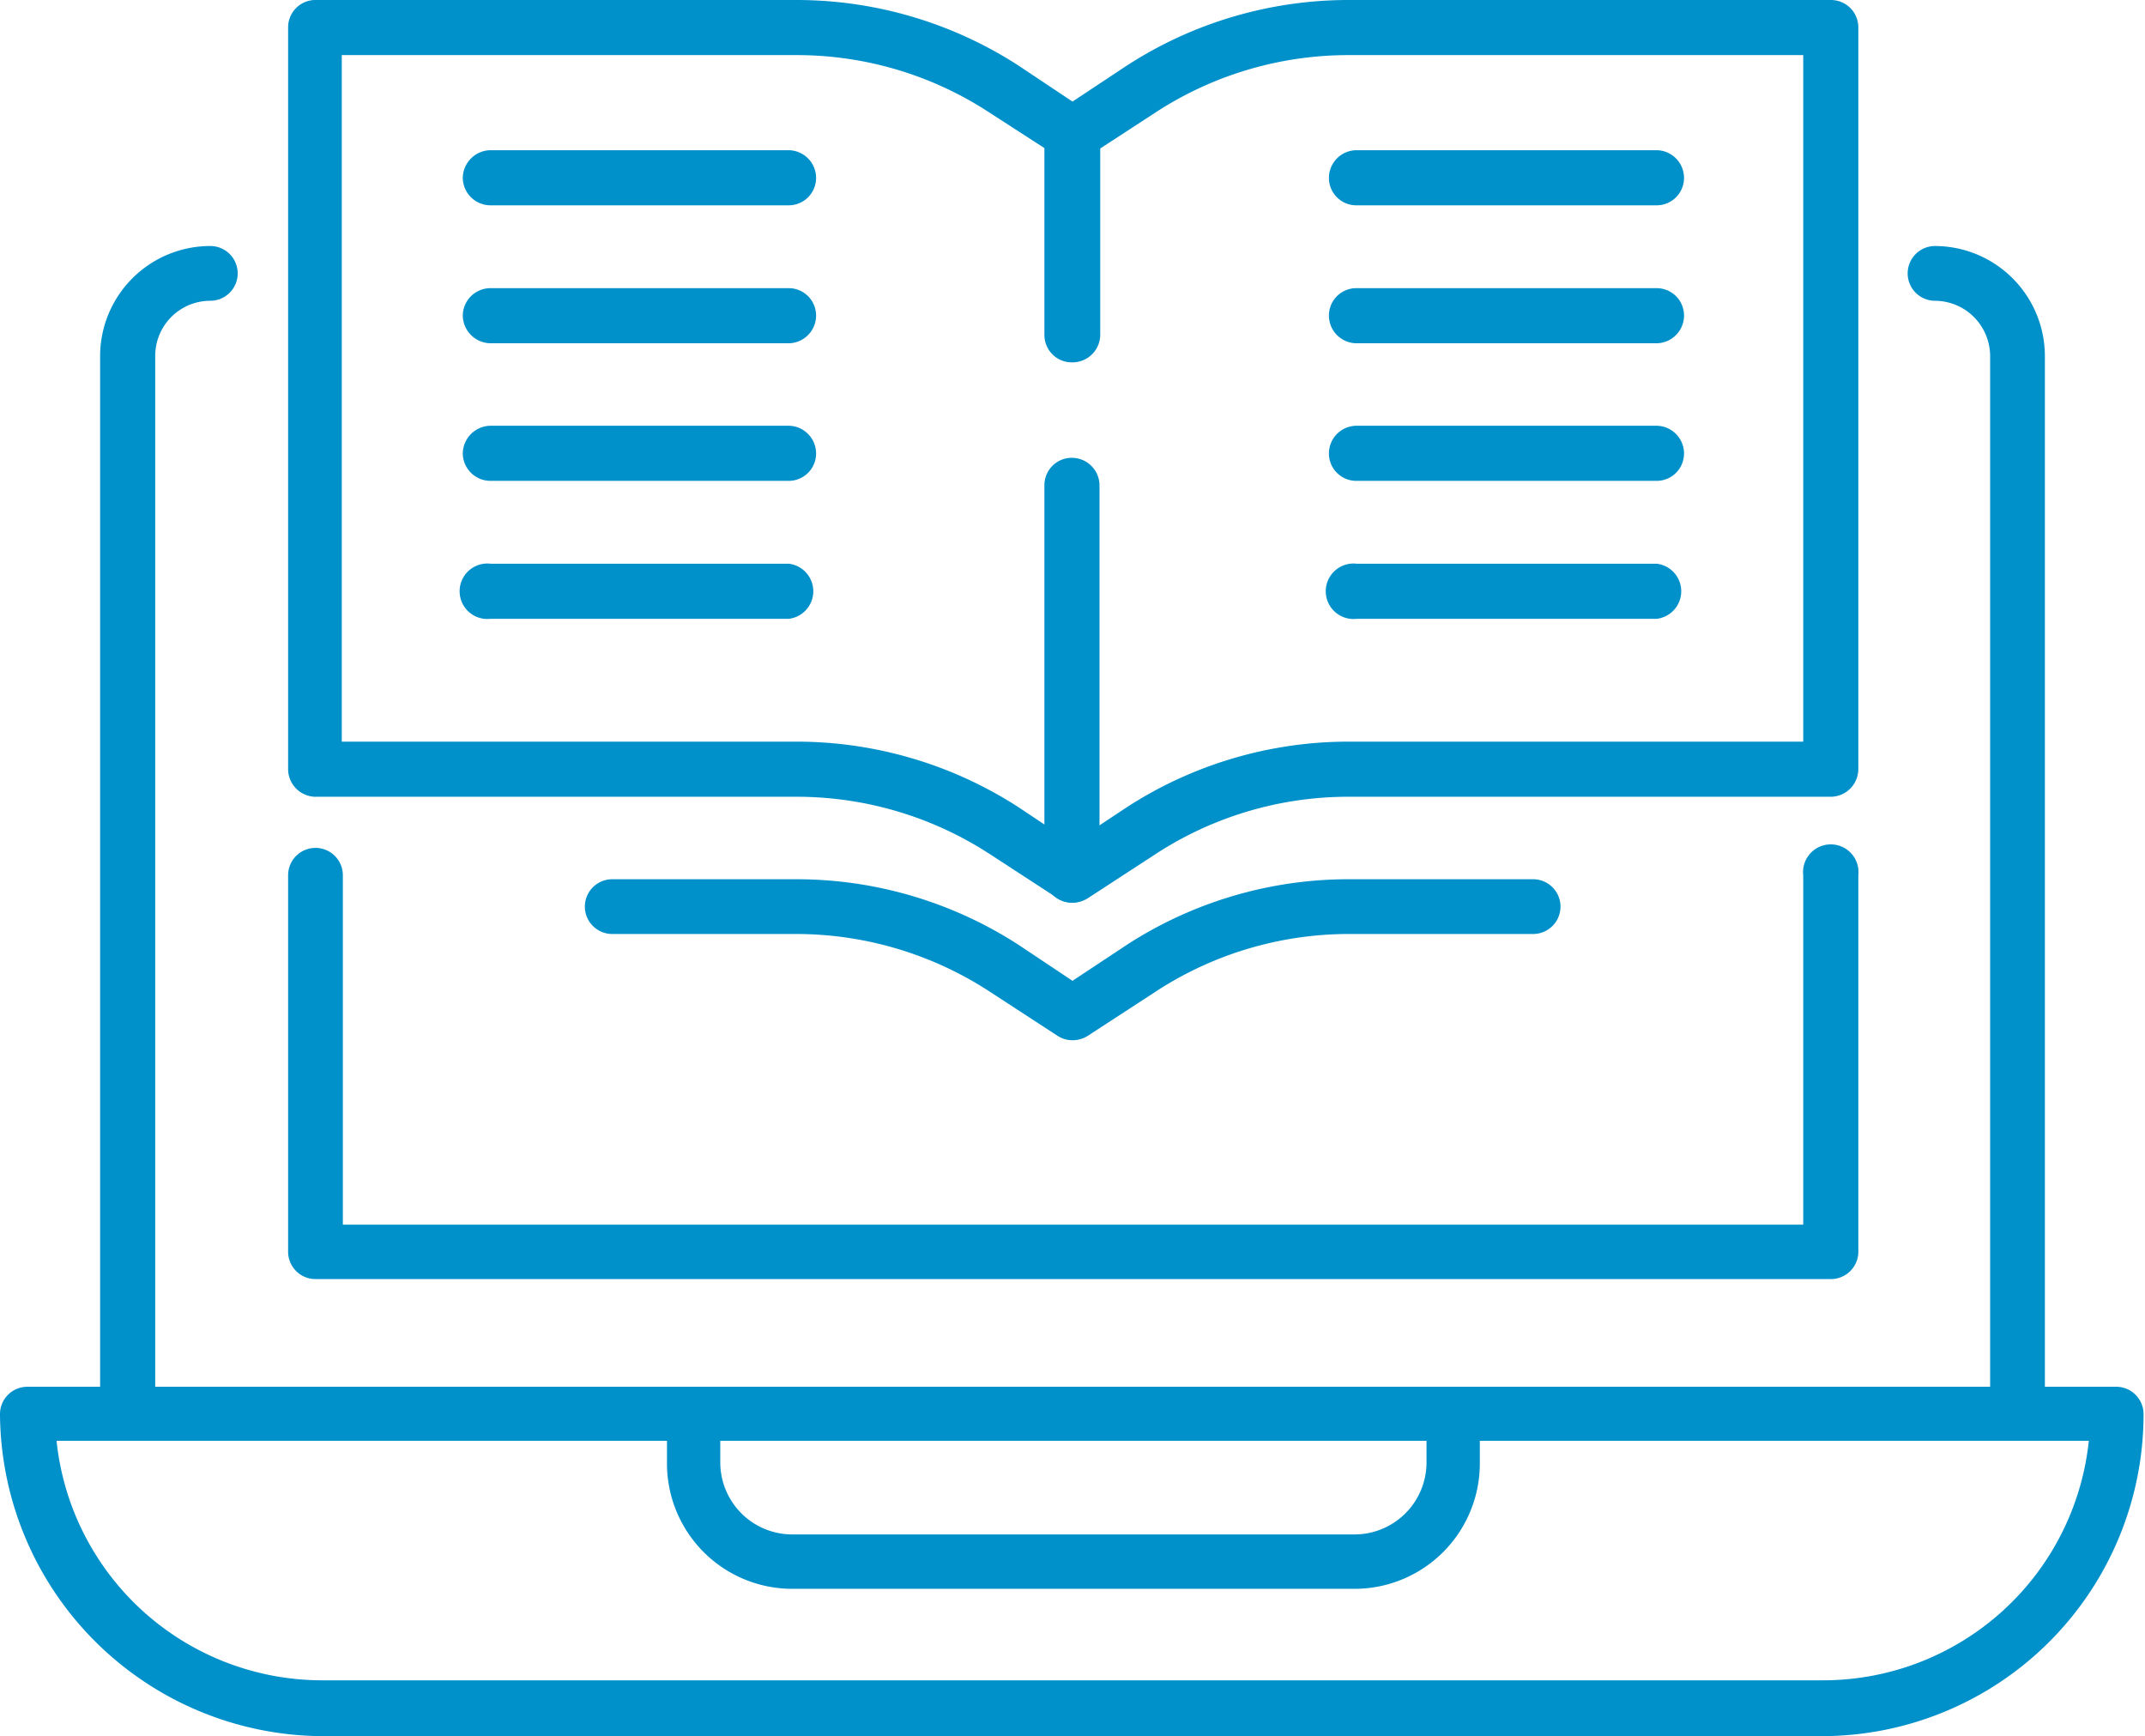 <svg xmlns="http://www.w3.org/2000/svg" viewBox="0 0 59.56 48.2"><defs><style>.cls-1{fill:#0090ca;}</style></defs><title>icono-info-2</title><g id="Capa_2" data-name="Capa 2"><g id="Capa_1-2" data-name="Capa 1"><path class="cls-1" d="M29.78,25.06a.75.75,0,0,1-.41-.12l-1.92-1.25a9.83,9.83,0,0,0-5.34-1.57H8.73A.77.77,0,0,1,8,21.35V.76A.76.76,0,0,1,8.73,0H22.11a11.35,11.35,0,0,1,6.17,1.82l1.5,1,1.51-1A11.32,11.32,0,0,1,37.45,0H50.84a.76.76,0,0,1,.76.76V21.35a.77.77,0,0,1-.76.77H37.45a9.79,9.79,0,0,0-5.33,1.57L30.2,24.94A.79.79,0,0,1,29.78,25.06ZM9.49,20.59H22.11a11.35,11.35,0,0,1,6.17,1.82l1.5,1,1.51-1a11.32,11.32,0,0,1,6.16-1.82H50.07V1.53H37.45A9.79,9.79,0,0,0,32.12,3.1L30.2,4.35a.78.78,0,0,1-.83,0L27.45,3.11a9.75,9.75,0,0,0-5.34-1.58H9.49Z"/><path class="cls-1" d="M29.78,28.88a.75.75,0,0,1-.41-.12l-1.92-1.25a9.84,9.84,0,0,0-5.34-1.58H17a.76.76,0,1,1,0-1.52h5.11a11.35,11.35,0,0,1,6.17,1.82l1.5,1,1.51-1a11.32,11.32,0,0,1,6.16-1.82h5.12a.76.76,0,0,1,0,1.52H37.45a9.8,9.8,0,0,0-5.33,1.58L30.2,28.76A.79.79,0,0,1,29.78,28.88Z"/><path class="cls-1" d="M29.78,25.06A.76.76,0,0,1,29,24.3V13.47a.76.76,0,0,1,.76-.76.77.77,0,0,1,.77.76V24.3A.77.77,0,0,1,29.78,25.06Z"/><path class="cls-1" d="M29.78,10.06A.76.76,0,0,1,29,9.3V3.71A.76.76,0,0,1,29.78,3a.77.77,0,0,1,.77.76V9.3A.77.77,0,0,1,29.78,10.06Z"/><path class="cls-1" d="M21.9,5.7H13.62a.77.77,0,0,1-.77-.76.78.78,0,0,1,.77-.77H21.9a.77.77,0,0,1,.76.77A.76.76,0,0,1,21.9,5.7Z"/><path class="cls-1" d="M21.9,9.53H13.62a.78.78,0,0,1-.77-.77A.77.77,0,0,1,13.62,8H21.9a.76.76,0,0,1,.76.76A.77.77,0,0,1,21.9,9.53Z"/><path class="cls-1" d="M21.9,13.35H13.62a.77.77,0,0,1-.77-.76.78.78,0,0,1,.77-.77H21.9a.77.77,0,0,1,.76.77A.76.76,0,0,1,21.9,13.35Z"/><path class="cls-1" d="M21.9,17.18H13.62a.77.77,0,1,1,0-1.53H21.9a.77.77,0,0,1,0,1.53Z"/><path class="cls-1" d="M46,5.7H37.67a.76.76,0,0,1-.77-.76.77.77,0,0,1,.77-.77H46a.77.77,0,0,1,.76.77A.76.76,0,0,1,46,5.7Z"/><path class="cls-1" d="M46,9.53H37.67a.77.77,0,0,1-.77-.77A.76.76,0,0,1,37.67,8H46a.76.76,0,0,1,.76.76A.77.77,0,0,1,46,9.53Z"/><path class="cls-1" d="M46,13.35H37.67a.76.76,0,0,1-.77-.76.77.77,0,0,1,.77-.77H46a.77.77,0,0,1,.76.77A.76.76,0,0,1,46,13.35Z"/><path class="cls-1" d="M46,17.18H37.67a.77.77,0,1,1,0-1.53H46a.77.77,0,0,1,0,1.53Z"/><path class="cls-1" d="M50.63,48.2H8.94A9,9,0,0,1,0,39.27a.76.76,0,0,1,.76-.77h58a.76.76,0,0,1,.76.77A8.94,8.94,0,0,1,50.63,48.2ZM1.57,40a7.42,7.42,0,0,0,7.37,6.65H50.63A7.42,7.42,0,0,0,58,40Z"/><path class="cls-1" d="M56,40H3.55a.76.76,0,0,1-.77-.76V9.88A3.06,3.06,0,0,1,5.84,6.83a.76.76,0,0,1,0,1.52A1.53,1.53,0,0,0,4.31,9.88V38.5H55.26V9.88a1.54,1.54,0,0,0-1.53-1.53.76.76,0,1,1,0-1.52,3.06,3.06,0,0,1,3.05,3.05V39.27A.76.76,0,0,1,56,40Z"/><path class="cls-1" d="M50.84,35.51H8.73A.76.76,0,0,1,8,34.75V24.3a.76.76,0,1,1,1.52,0V34H50.07V24.3a.77.77,0,1,1,1.53,0V34.75A.76.76,0,0,1,50.84,35.51Z"/><path class="cls-1" d="M37.61,44.11H22a3.48,3.48,0,0,1-3.48-3.48V39.27a.76.76,0,0,1,.76-.77H40.32a.76.76,0,0,1,.77.77v1.36A3.48,3.48,0,0,1,37.61,44.11ZM20,40v.6a2,2,0,0,0,2,2H37.61a2,2,0,0,0,2-2V40Z"/></g></g></svg>